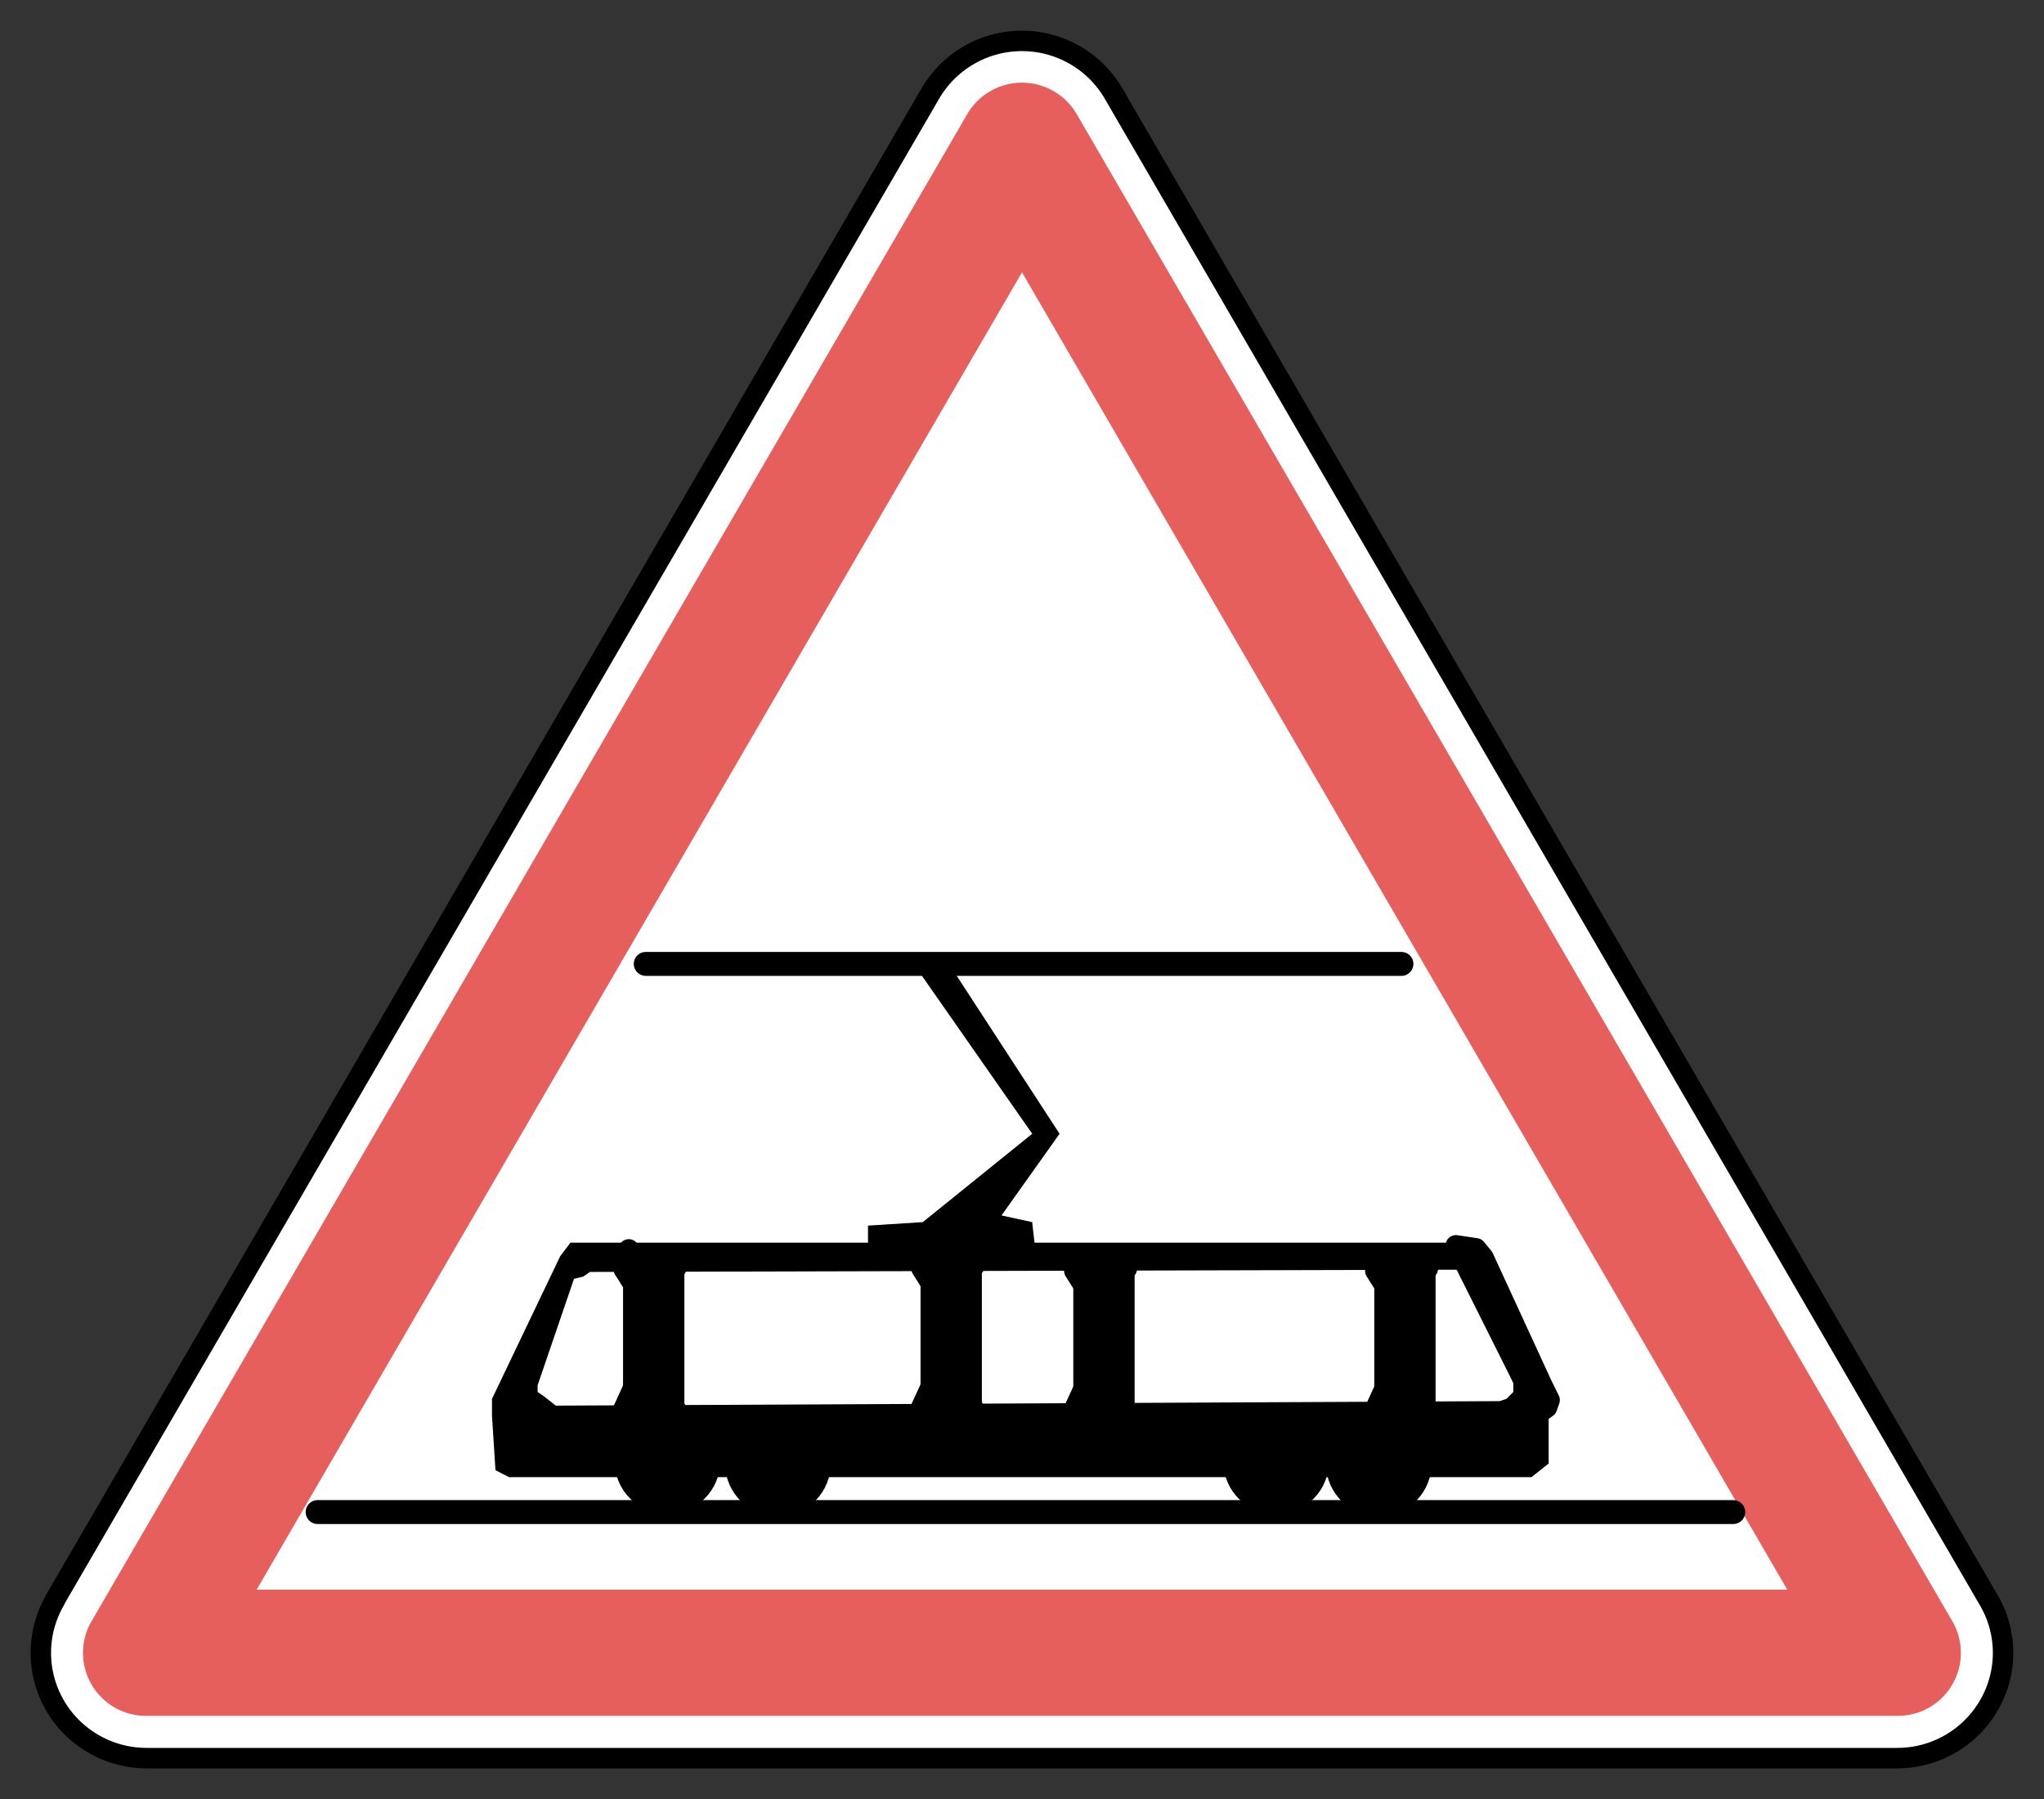 <svg width="50" height="44" xmlns="http://www.w3.org/2000/svg"><rect width="100%" height="100%" fill="#333333" stroke="none"/><g id="Symbols" stroke="none" stroke-width="1" fill="none" fill-rule="evenodd"><g id="T10-Jeu-maquette-UI_kit" transform="translate(-796 -2274)"><g id="4-icones" transform="translate(119 2224)"><g id="Group" transform="translate(678 51)"><path d="M.342 38.134 21.758 1.287a2.595 2.595 0 0 1 4.482 0L47.65 38.139a2.549 2.549 0 0 1 0 2.574A2.589 2.589 0 0 1 45.411 42H2.587c-.926 0-1.78-.492-2.241-1.287a2.56 2.56 0 0 1 0-2.574l-.005-.005Z" id="b" stroke="#000" stroke-width=".5" fill="#FFF" fill-rule="nonzero" stroke-linecap="round" stroke-linejoin="round"/><path d="M2.578 40.966H45.42a1.54 1.54 0 0 0 1.34-2.31L25.34 1.794a1.55 1.55 0 0 0-2.681 0L1.237 38.656a1.54 1.54 0 0 0 1.34 2.31Z" id="c" fill="#E65F5C" fill-rule="nonzero"/><path id="d" fill="#FFF" fill-rule="nonzero" d="M42.72 37.88H5.278L24 5.66z"/><path id="e" stroke="#000" stroke-width=".585" stroke-linecap="round" stroke-linejoin="round" d="M14.796 22.575h18.486"/><path id="f" fill="#000" fill-rule="nonzero" d="m24.25 26.73-2.842-4.07.75-.17 2.761 4.24-1.42 1.997.75.164.085.75h-4.101v-.665l1.34-.085z"/><path id="g" fill="#000" fill-rule="nonzero" d="M11.035 33.627v-.413l1.67-3.493.25-.328h21.752l2.176 3.985v1.417l-.42.333H11.45l-.33-.17z"/><path id="h" fill="#FFF" fill-rule="nonzero" d="m13.266 30.223.165-.114 21.301-.055.17.169 1.116 2.604v.218l-.17.17-.165.054-23.087.11-.28-.22-.165-.114v-.164l.89-2.603"/><path id="i" stroke="#000" stroke-width=".5" stroke-linecap="round" stroke-linejoin="round" d="m14.381 29.557-.115.497.225.055"/><path id="j" stroke="#000" stroke-width=".5" fill="#000" fill-rule="nonzero" stroke-linecap="round" stroke-linejoin="round" d="M14.491 30.109h1v3.27h-1z"/><path id="k" stroke="#000" stroke-width=".5" fill="#000" fill-rule="nonzero" stroke-linecap="round" stroke-linejoin="round" d="m14.546 30.501-.28-.447 1.286-.055-.28.388z"/><path id="l" stroke="#000" stroke-width=".5" fill="#000" fill-rule="nonzero" stroke-linecap="round" stroke-linejoin="round" d="m15.552 33.493-1.34.054.28-.61.724.054z"/><path id="m" stroke="#000" stroke-width=".5" fill="#000" fill-rule="nonzero" stroke-linecap="round" stroke-linejoin="round" d="M21.768 30.084h1v3.27h-1z"/><path id="n" stroke="#000" stroke-width=".5" fill="#000" fill-rule="nonzero" stroke-linecap="round" stroke-linejoin="round" d="m21.823 30.471-.28-.442 1.286-.055-.28.388z"/><path id="o" stroke="#000" stroke-width=".5" fill="#000" fill-rule="nonzero" stroke-linecap="round" stroke-linejoin="round" d="m22.829 33.463-1.34.055.28-.607.725.055z"/><path id="p" stroke="#000" stroke-width=".5" fill="#000" fill-rule="nonzero" stroke-linecap="round" stroke-linejoin="round" d="M25.505 30.138h1v3.27h-1z"/><path id="q" stroke="#000" stroke-width=".5" fill="#000" fill-rule="nonzero" stroke-linecap="round" stroke-linejoin="round" d="m25.56 30.526-.28-.442 1.285-.055-.28.388z"/><path id="r" stroke="#000" stroke-width=".5" fill="#000" fill-rule="nonzero" stroke-linecap="round" stroke-linejoin="round" d="m26.565 33.518-1.34.054.28-.606.725.055z"/><path id="s" stroke="#000" stroke-width=".5" fill="#000" fill-rule="nonzero" stroke-linecap="round" stroke-linejoin="round" d="M32.867 30.138h1v3.27h-1z"/><path id="t" stroke="#000" stroke-width=".5" fill="#000" fill-rule="nonzero" stroke-linecap="round" stroke-linejoin="round" d="m32.922 30.526-.28-.442 1.285-.055-.28.388z"/><path id="u" stroke="#000" stroke-width=".5" fill="#000" fill-rule="nonzero" stroke-linecap="round" stroke-linejoin="round" d="m33.927 33.518-1.34.054.28-.606.725.055z"/><circle id="v" stroke="#000" stroke-width=".585" fill="#000" fill-rule="nonzero" stroke-linecap="round" stroke-linejoin="round" cx="15.326" cy="34.735" r="1"/><circle id="w" stroke="#000" stroke-width=".585" fill="#000" fill-rule="nonzero" stroke-linecap="round" stroke-linejoin="round" transform="rotate(-6.58 18.03 34.793)" cx="18.029" cy="34.793" r="1"/><circle id="x" stroke="#000" stroke-width=".585" fill="#000" fill-rule="nonzero" stroke-linecap="round" stroke-linejoin="round" transform="rotate(-6.58 30.217 34.743)" cx="30.217" cy="34.743" r="1"/><circle id="y" stroke="#000" stroke-width=".585" fill="#000" fill-rule="nonzero" stroke-linecap="round" stroke-linejoin="round" transform="rotate(-6.58 32.727 34.794)" cx="32.727" cy="34.794" r="1"/><path id="a`" stroke="#000" stroke-width=".585" stroke-linecap="round" stroke-linejoin="round" d="M6.769 35.982h34.63"/><path id="aa" stroke="#000" stroke-width=".5" fill="#000" fill-rule="nonzero" stroke-linecap="round" stroke-linejoin="round" d="m35.107 29.532.18.219 1.43 3.106.19.387-.064.18-.18.128-2.05-4.094z"/></g></g></g></g></svg>